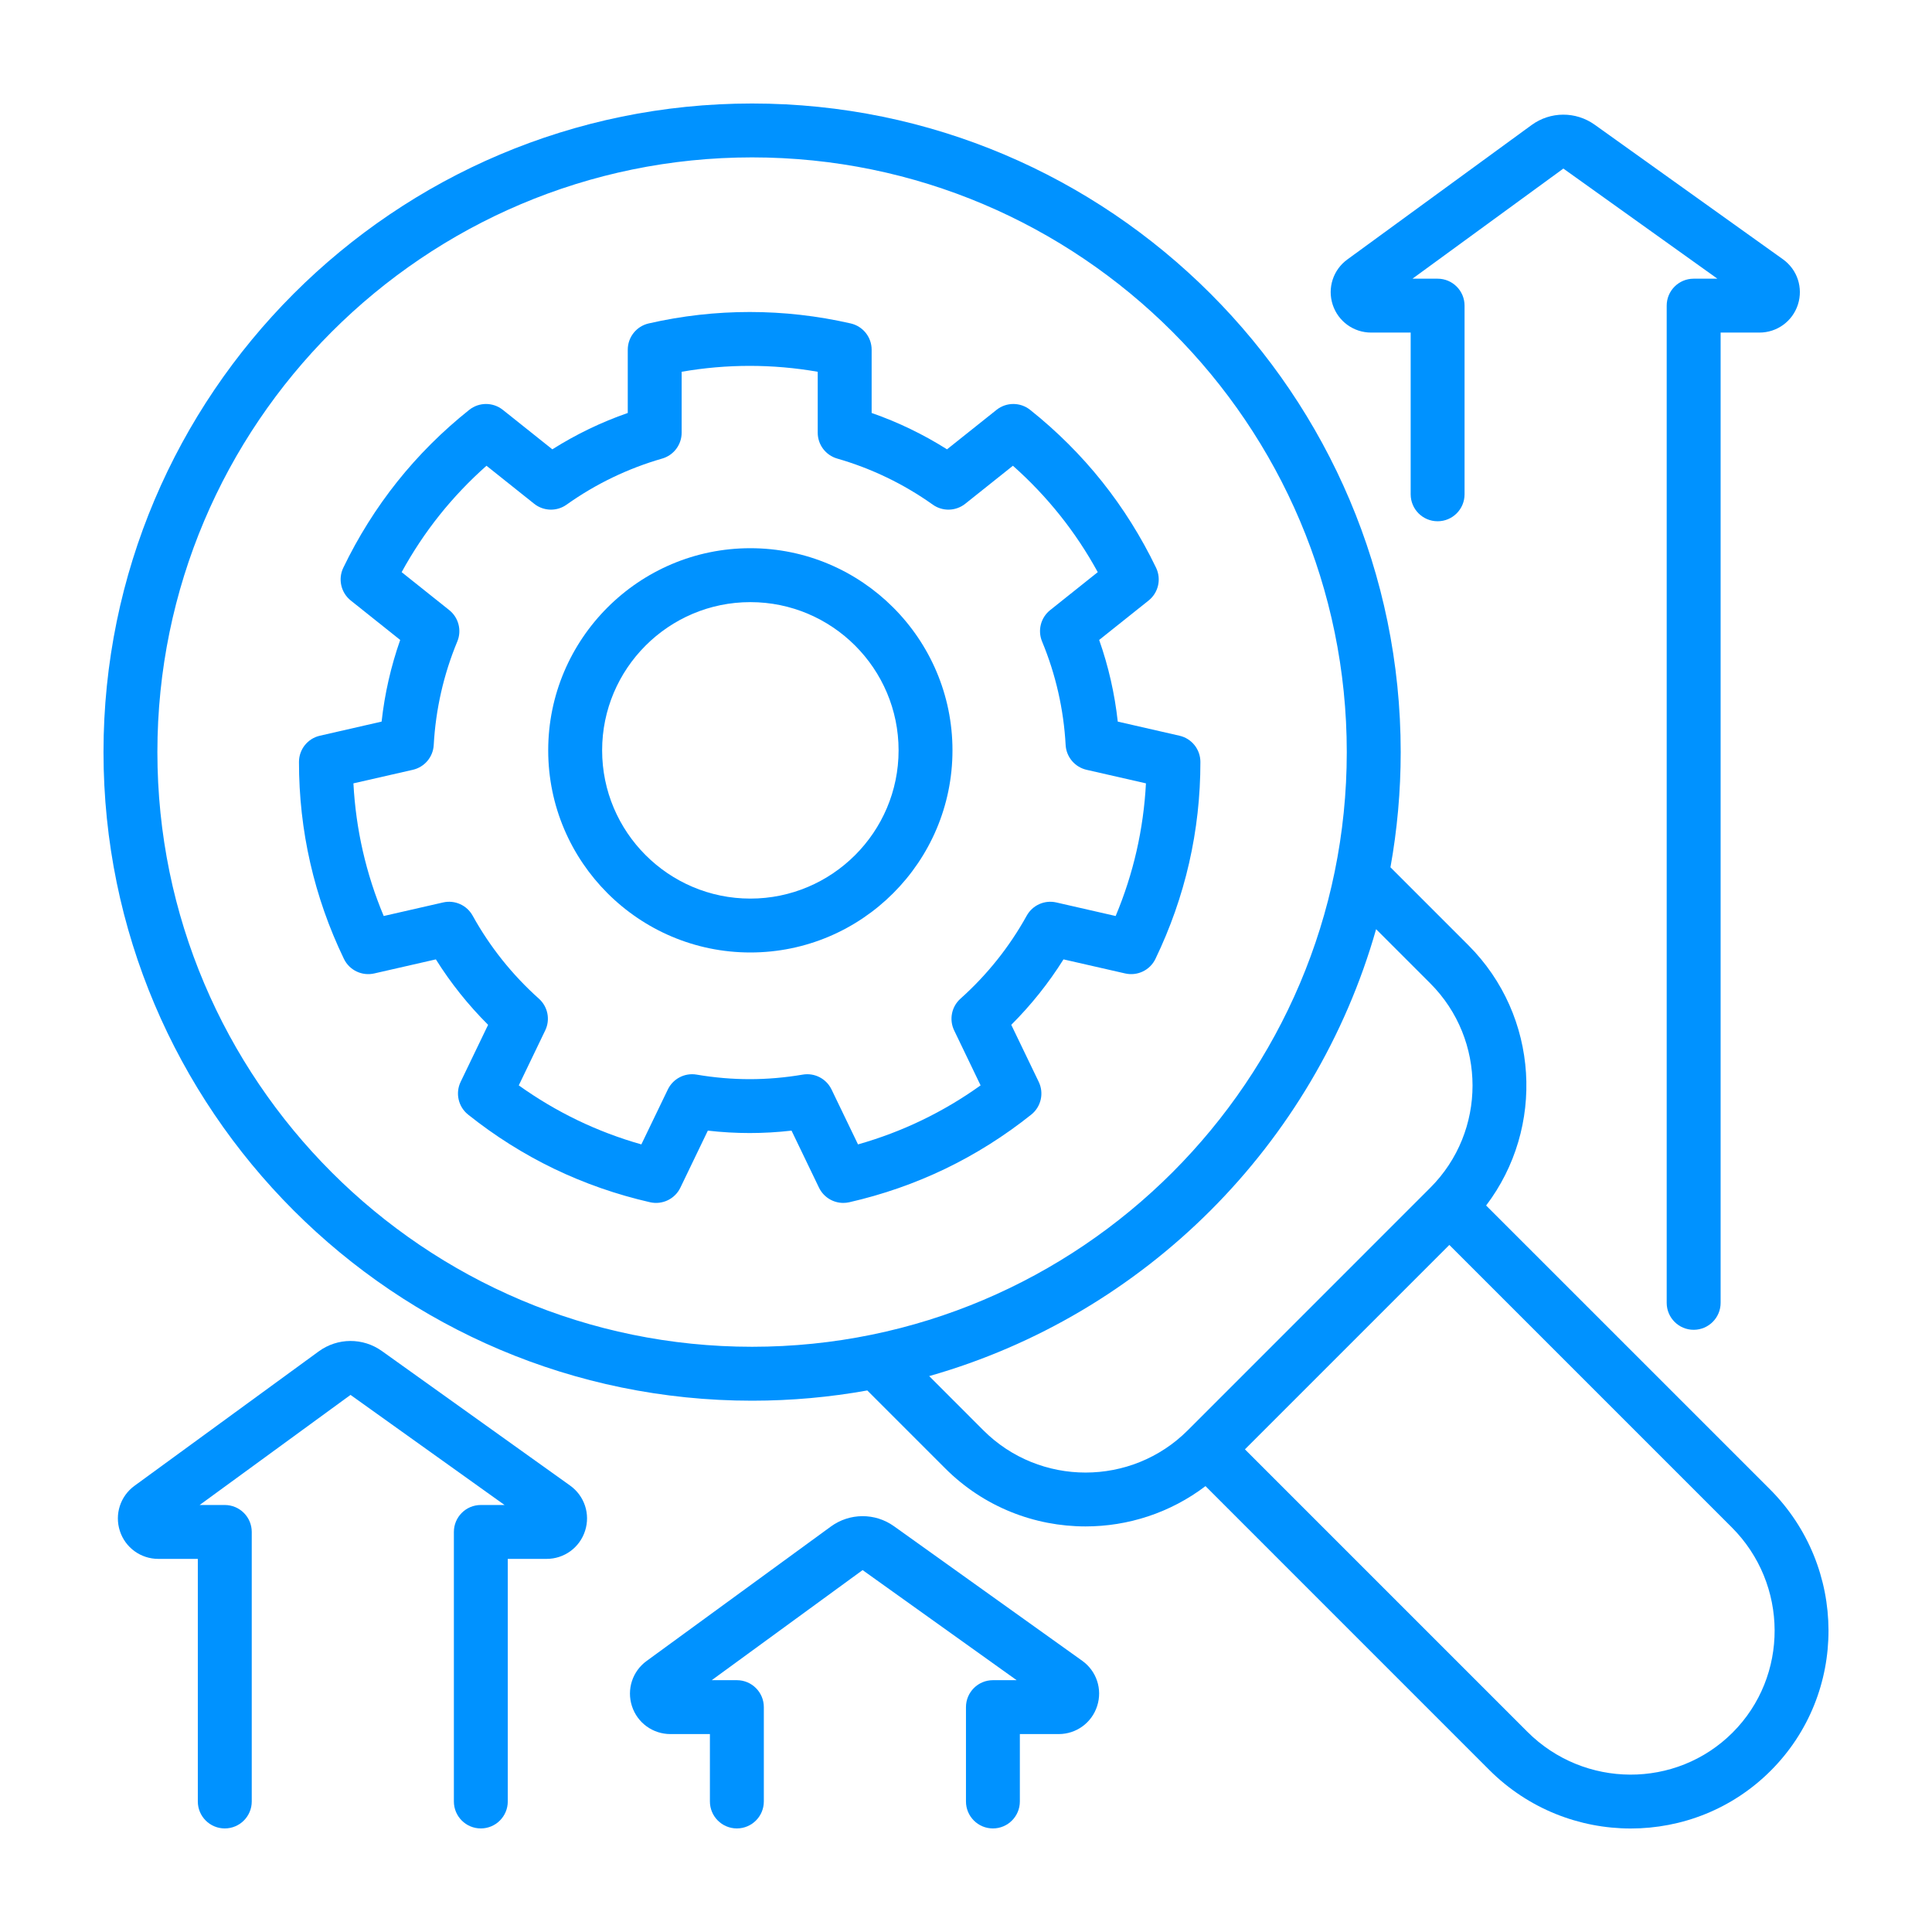 <svg width="56" height="56" viewBox="0 0 56 56" fill="none" xmlns="http://www.w3.org/2000/svg">
<g clip-path="url(#clip0_975_28)">
<path d="M51.301 43.166L43.076 34.942C44.788 32.689 44.617 29.454 42.562 27.398L40.303 25.139C40.498 24.055 40.6 22.939 40.6 21.8C40.6 11.434 32.166 3 21.8 3C11.434 3 3 11.434 3 21.8C3 32.166 11.434 40.6 21.8 40.6C22.939 40.6 24.055 40.498 25.139 40.303L27.398 42.562C28.52 43.684 29.993 44.244 31.465 44.244C32.692 44.244 33.918 43.854 34.942 43.076L43.166 51.301C44.299 52.434 45.785 53 47.268 53C48.74 53 50.208 52.442 51.325 51.325C53.568 49.083 53.557 45.423 51.301 43.166ZM4.562 21.8C4.562 12.295 12.295 4.562 21.8 4.562C31.305 4.562 39.037 12.295 39.037 21.8C39.037 31.305 31.305 39.037 21.8 39.037C12.295 39.037 4.562 31.305 4.562 21.8ZM28.503 41.458L26.933 39.887C33.18 38.112 38.112 33.18 39.887 26.933L41.457 28.503C43.09 30.136 43.091 32.794 41.458 34.427C41.458 34.427 41.458 34.428 41.457 34.428C41.457 34.428 41.457 34.429 41.456 34.429L34.428 41.458C32.795 43.091 30.137 43.091 28.503 41.458ZM50.22 50.22C48.587 51.854 45.918 51.843 44.271 50.196L36.085 42.01L42.01 36.085L50.196 44.271C51.843 45.918 51.854 48.587 50.22 50.22Z" fill="#0092FF"/>
<path d="M34.794 22.085C34.794 21.721 34.542 21.405 34.187 21.325L32.399 20.916C32.31 20.107 32.13 19.315 31.86 18.549L33.292 17.407C33.577 17.18 33.667 16.786 33.51 16.458C33.08 15.565 32.554 14.725 31.945 13.961C31.336 13.197 30.634 12.497 29.859 11.88C29.574 11.653 29.17 11.653 28.885 11.88L27.45 13.024C26.763 12.59 26.031 12.237 25.265 11.97V10.137C25.265 9.772 25.013 9.456 24.658 9.375C22.727 8.933 20.733 8.933 18.802 9.375C18.447 9.457 18.196 9.772 18.196 10.137V11.97C17.429 12.237 16.697 12.59 16.01 13.024L14.575 11.88C14.29 11.653 13.886 11.653 13.601 11.88C12.826 12.497 12.124 13.197 11.515 13.961C10.906 14.725 10.38 15.565 9.95 16.458C9.793 16.786 9.883 17.18 10.168 17.407L11.6 18.549C11.331 19.315 11.15 20.108 11.061 20.916L9.273 21.325C8.918 21.405 8.666 21.721 8.666 22.085C8.665 23.076 8.775 24.061 8.993 25.014C9.21 25.966 9.538 26.902 9.969 27.794C10.127 28.122 10.492 28.297 10.847 28.216L12.634 27.808C13.065 28.496 13.572 29.13 14.148 29.705L13.352 31.358C13.194 31.686 13.284 32.08 13.568 32.307C14.342 32.925 15.181 33.454 16.061 33.878C16.942 34.302 17.878 34.628 18.844 34.848C19.199 34.928 19.563 34.753 19.721 34.425L20.517 32.772C21.33 32.865 22.13 32.865 22.943 32.772L23.739 34.425C23.872 34.7 24.148 34.867 24.443 34.867C24.5 34.867 24.558 34.861 24.616 34.848C25.582 34.628 26.518 34.302 27.399 33.878C28.279 33.454 29.118 32.925 29.892 32.307C30.176 32.08 30.266 31.686 30.108 31.358L29.312 29.705C29.888 29.13 30.394 28.496 30.826 27.808L32.614 28.216C32.969 28.297 33.333 28.122 33.491 27.794C33.921 26.902 34.25 25.966 34.467 25.014C34.685 24.061 34.795 23.076 34.794 22.085ZM32.944 24.666C32.798 25.306 32.595 25.938 32.338 26.551L30.618 26.158C30.278 26.08 29.929 26.237 29.76 26.541C29.259 27.446 28.613 28.255 27.84 28.947C27.58 29.179 27.506 29.555 27.657 29.868L28.423 31.46C27.883 31.847 27.313 32.185 26.721 32.47C26.13 32.755 25.509 32.99 24.87 33.171L24.103 31.58C23.952 31.266 23.612 31.09 23.269 31.148C22.754 31.236 22.236 31.28 21.73 31.28C21.224 31.28 20.706 31.236 20.191 31.148C19.849 31.09 19.508 31.266 19.357 31.58L18.59 33.171C17.951 32.99 17.331 32.755 16.739 32.47C16.148 32.185 15.577 31.847 15.037 31.46L15.803 29.868C15.955 29.555 15.88 29.179 15.62 28.947C14.847 28.255 14.201 27.446 13.7 26.541C13.532 26.237 13.182 26.08 12.843 26.158L11.122 26.551C10.865 25.938 10.662 25.306 10.516 24.666C10.37 24.026 10.279 23.369 10.244 22.706L11.966 22.313C12.306 22.235 12.553 21.942 12.572 21.594C12.629 20.558 12.859 19.548 13.255 18.594C13.389 18.272 13.293 17.901 13.021 17.684L11.642 16.584C11.961 16.001 12.328 15.448 12.737 14.935C13.146 14.422 13.604 13.941 14.101 13.5L15.483 14.602C15.755 14.819 16.139 14.83 16.422 14.628C17.267 14.027 18.2 13.578 19.193 13.292C19.527 13.196 19.758 12.89 19.758 12.542V10.776C21.067 10.548 22.393 10.548 23.702 10.776V12.542C23.702 12.89 23.933 13.196 24.268 13.292C25.261 13.578 26.193 14.027 27.038 14.628C27.322 14.83 27.706 14.819 27.978 14.602L29.36 13.5C29.857 13.941 30.314 14.422 30.723 14.935C31.133 15.448 31.5 16.001 31.819 16.584L30.44 17.684C30.167 17.901 30.072 18.272 30.205 18.594C30.601 19.548 30.831 20.558 30.888 21.594C30.907 21.942 31.155 22.235 31.494 22.313L33.216 22.706C33.181 23.369 33.09 24.026 32.944 24.666Z" fill="#0092FF"/>
<path d="M21.749 15.89C18.519 15.89 15.89 18.519 15.89 21.749C15.89 24.98 18.519 27.608 21.749 27.608C24.98 27.608 27.608 24.98 27.608 21.749C27.608 18.519 24.98 15.89 21.749 15.89ZM21.749 26.046C19.38 26.046 17.453 24.118 17.453 21.749C17.453 19.38 19.38 17.453 21.749 17.453C24.118 17.453 26.046 19.38 26.046 21.749C26.046 24.118 24.118 26.046 21.749 26.046Z" fill="#0092FF"/>
<path d="M48.31 8.859V37.764C48.31 38.195 48.66 38.545 49.092 38.545C49.523 38.545 49.873 38.195 49.873 37.764V9.64H50.998C51.509 9.64 51.958 9.313 52.114 8.826C52.27 8.339 52.095 7.812 51.679 7.515L46.223 3.615C45.674 3.223 44.939 3.227 44.394 3.624L39.052 7.522C38.641 7.822 38.471 8.348 38.629 8.832C38.787 9.315 39.234 9.64 39.743 9.64H40.889V14.328C40.889 14.759 41.238 15.109 41.67 15.109C42.102 15.109 42.451 14.759 42.451 14.328V8.859C42.451 8.428 42.102 8.078 41.67 8.078H40.941L45.315 4.886L49.78 8.078H49.091C48.66 8.078 48.31 8.428 48.31 8.859Z" fill="#0092FF"/>
<path d="M5.734 52.217C5.734 52.648 6.084 52.998 6.515 52.998C6.947 52.998 7.297 52.648 7.297 52.217V44.404C7.297 43.973 6.947 43.623 6.515 43.623H5.787L10.16 40.432L14.625 43.623H13.937C13.505 43.623 13.156 43.973 13.156 44.404V52.217C13.156 52.648 13.505 52.998 13.937 52.998C14.368 52.998 14.718 52.648 14.718 52.217V45.185H15.844C16.355 45.185 16.803 44.858 16.959 44.371C17.116 43.885 16.941 43.358 16.525 43.06L11.069 39.16C10.52 38.768 9.784 38.772 9.239 39.17L3.898 43.067C3.487 43.367 3.317 43.893 3.475 44.377C3.632 44.861 4.08 45.185 4.589 45.185H5.734L5.734 52.217Z" fill="#0092FF"/>
<path d="M27.999 49.482V52.216C27.999 52.648 28.349 52.998 28.78 52.998C29.212 52.998 29.561 52.648 29.561 52.216V50.263H30.687C31.198 50.263 31.646 49.936 31.802 49.449C31.959 48.962 31.784 48.435 31.368 48.138L25.912 44.238C25.363 43.846 24.627 43.85 24.082 44.248L18.741 48.145C18.33 48.445 18.16 48.971 18.318 49.455C18.475 49.938 18.923 50.263 19.432 50.263H20.577V52.216C20.577 52.648 20.927 52.998 21.359 52.998C21.79 52.998 22.14 52.648 22.14 52.216V49.482C22.14 49.051 21.79 48.701 21.359 48.701H20.63L25.003 45.51L29.468 48.701H28.78C28.349 48.701 27.999 49.051 27.999 49.482Z" fill="#0092FF"/>
</g>
<defs>
<clipPath id="clip0_975_28">
<rect width="50" height="50" fill="white" transform="translate(3 3)"/>
</clipPath>
</defs>
</svg>
